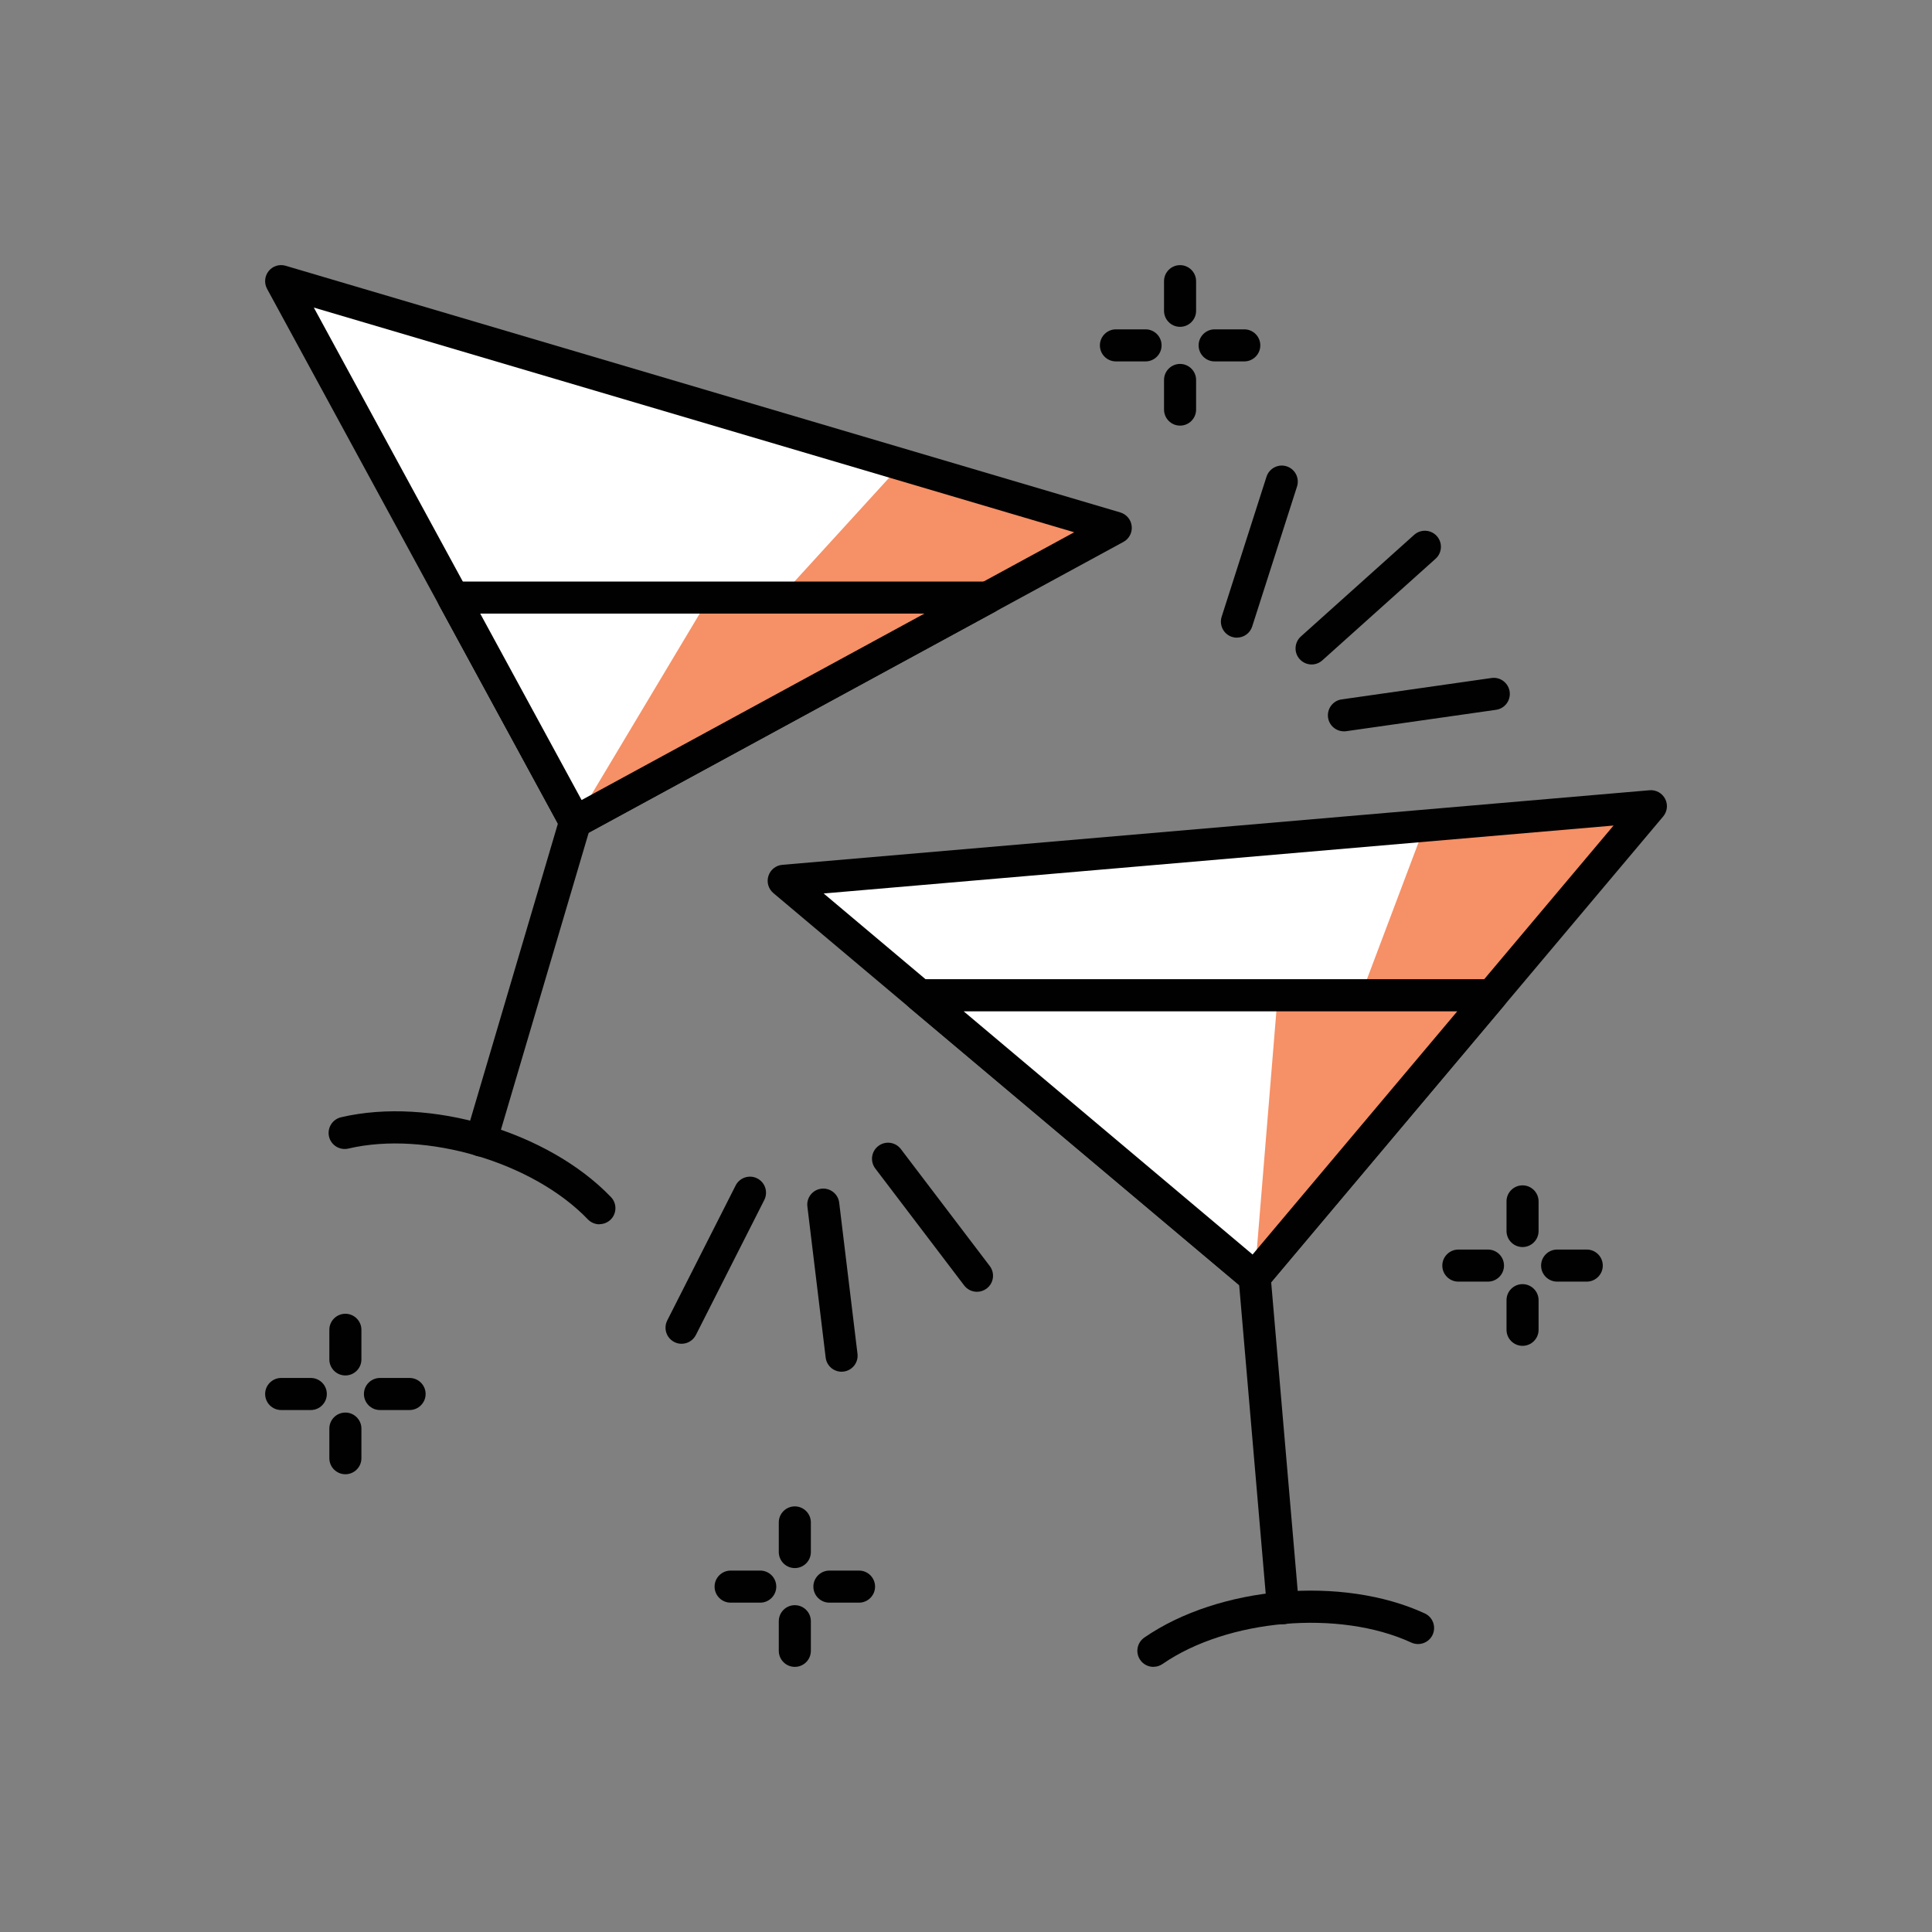 <?xml version="1.0" encoding="UTF-8"?>
<svg id="Layer_1" data-name="Layer 1" xmlns="http://www.w3.org/2000/svg" viewBox="0 0 300 300">
  <rect x="0" y="0" width="300" height="300" fill="#808080" stroke="none"/>
  <defs>
    <style>
      .cls-1 {
        fill: #fff;
      }

      .cls-1, .cls-2, .cls-3 {
        stroke-width: 0px;
      }

      .cls-2 {
        fill: #f69066;
      }

      .cls-3 {
        fill: #010101;
      }
    </style>
  </defs>
  <polygon class="cls-2" points="121.69 136.77 194.81 198.31 256.34 125.19 121.69 136.77"/>
  <polygon class="cls-1" points="121.69 136.77 194.81 198.31 221.25 128.21 121.69 136.77"/>
  <path class="cls-3" d="m194.8,200.8c-.57,0-1.14-.19-1.6-.59l-73.11-61.53c-.77-.65-1.08-1.7-.77-2.66.3-.96,1.16-1.65,2.16-1.73l134.65-11.58c1.02-.09,1.96.44,2.43,1.33.47.9.34,1.98-.31,2.75l-61.53,73.11c-.49.59-1.2.89-1.91.89Zm-66.9-62.06l66.6,56.05,56.05-66.6-122.66,10.55Z"/>
  <path class="cls-3" d="m199.23,252.21c-1.28,0-2.37-.98-2.48-2.28l-4.42-51.41c-.12-1.37.9-2.58,2.27-2.7,1.36-.12,2.58.9,2.7,2.27l4.42,51.41c.12,1.37-.9,2.58-2.27,2.7-.07,0-.15,0-.22,0Z"/>
  <path class="cls-3" d="m179.1,258.83c-.79,0-1.57-.38-2.05-1.08-.78-1.13-.5-2.68.64-3.47,11.61-8.01,30.74-9.66,43.55-3.75,1.25.58,1.79,2.06,1.22,3.31-.58,1.25-2.06,1.79-3.31,1.22-11.17-5.16-28.5-3.67-38.63,3.32-.43.3-.92.44-1.41.44Z"/>
  <polygon class="cls-2" points="142.81 154.54 231.63 154.54 194.81 198.31 142.81 154.54"/>
  <polygon class="cls-1" points="142.81 154.54 198.4 154.54 194.81 198.31 142.81 154.54"/>
  <path class="cls-3" d="m194.8,200.8c-.57,0-1.14-.19-1.6-.59l-52-43.76c-.8-.67-1.1-1.78-.74-2.76.36-.98,1.3-1.64,2.34-1.64h88.83c.97,0,1.85.56,2.26,1.44.41.88.27,1.91-.35,2.66l-36.83,43.76c-.49.59-1.2.89-1.91.89Zm-45.16-43.76l44.86,37.76,31.78-37.76h-76.64Z"/>
  <polygon class="cls-2" points="43.66 43.66 89.31 127.61 173.26 81.96 43.66 43.66"/>
  <polygon class="cls-1" points="43.66 43.66 89.31 127.61 139.95 72.12 43.66 43.66"/>
  <path class="cls-3" d="m89.31,130.1c-.88,0-1.74-.47-2.19-1.3L41.47,44.85c-.48-.89-.38-1.98.25-2.76.63-.79,1.68-1.11,2.64-.82l129.6,38.3c.97.29,1.67,1.13,1.77,2.13.11,1-.4,1.97-1.29,2.45l-83.95,45.65c-.38.2-.79.3-1.19.3ZM48.73,47.76l41.59,76.48,76.48-41.59L48.73,47.76Z"/>
  <path class="cls-3" d="m74.69,179.59c-.24,0-.47-.03-.71-.1-1.32-.39-2.07-1.78-1.68-3.1l14.62-49.48c.39-1.32,1.78-2.07,3.1-1.68,1.32.39,2.07,1.78,1.68,3.1l-14.62,49.48c-.32,1.09-1.31,1.79-2.39,1.79Z"/>
  <path class="cls-3" d="m93.08,190.11c-.65,0-1.31-.26-1.8-.77-8.52-8.88-25.21-13.81-37.19-10.99-1.35.31-2.68-.52-3-1.86-.31-1.34.52-2.68,1.86-3,13.74-3.23,32.15,2.21,41.92,12.39.95.99.92,2.57-.07,3.52-.48.46-1.11.69-1.73.69Z"/>
  <polygon class="cls-2" points="70.38 92.79 153.35 92.79 89.31 127.61 70.38 92.79"/>
  <polygon class="cls-1" points="70.38 92.79 110.14 92.79 89.31 127.61 70.38 92.79"/>
  <path class="cls-3" d="m89.31,130.1c-.88,0-1.74-.47-2.19-1.3l-18.94-34.82c-.42-.77-.4-1.71.05-2.46.45-.76,1.26-1.22,2.14-1.22h82.97c1.14,0,2.13.78,2.42,1.88.28,1.1-.22,2.26-1.22,2.8l-64.03,34.82c-.38.2-.79.3-1.19.3Zm-14.74-34.82l15.74,28.95,53.23-28.95h-68.98Z"/>
  <path class="cls-3" d="m192.07,99.02c-.25,0-.51-.04-.76-.12-1.31-.42-2.03-1.82-1.61-3.14l6.96-21.73c.42-1.31,1.83-2.04,3.13-1.62,1.31.42,2.03,1.82,1.61,3.14l-6.96,21.73c-.34,1.06-1.32,1.73-2.37,1.73Z"/>
  <path class="cls-3" d="m203.67,103.18c-.68,0-1.36-.28-1.86-.83-.92-1.02-.83-2.6.19-3.52l17.59-15.78c1.03-.92,2.6-.83,3.52.19.92,1.03.83,2.6-.19,3.52l-17.59,15.78c-.48.43-1.07.64-1.66.64Z"/>
  <path class="cls-3" d="m208.68,113.56c-1.22,0-2.29-.9-2.46-2.14-.19-1.36.75-2.63,2.12-2.82l23.26-3.32c1.35-.2,2.62.75,2.82,2.12.19,1.36-.75,2.63-2.12,2.82l-23.26,3.32c-.12.02-.24.02-.36.02Z"/>
  <path class="cls-3" d="m151.71,200.59c-.75,0-1.5-.34-1.99-.98l-13.81-18.17c-.83-1.1-.62-2.66.48-3.49,1.09-.84,2.66-.62,3.49.47l13.81,18.17c.83,1.1.62,2.66-.48,3.49-.45.34-.98.51-1.51.51Z"/>
  <path class="cls-3" d="m130.68,213c-1.24,0-2.32-.93-2.47-2.19l-2.84-23.46c-.17-1.37.81-2.61,2.17-2.77,1.36-.16,2.61.81,2.77,2.17l2.84,23.46c.17,1.37-.81,2.61-2.17,2.77-.1.01-.2.02-.31.02Z"/>
  <path class="cls-3" d="m105.83,208.66c-.38,0-.76-.08-1.12-.27-1.23-.62-1.72-2.12-1.1-3.35l10.62-20.96c.62-1.23,2.13-1.72,3.35-1.1,1.23.62,1.72,2.12,1.1,3.35l-10.62,20.96c-.44.87-1.32,1.37-2.22,1.37Z"/>
  <path class="cls-3" d="m48.26,218.95h-4.6c-1.38,0-2.49-1.12-2.49-2.49s1.12-2.49,2.49-2.49h4.6c1.38,0,2.49,1.12,2.49,2.49s-1.12,2.49-2.49,2.49Z"/>
  <path class="cls-3" d="m63.6,218.95h-4.6c-1.38,0-2.49-1.12-2.49-2.49s1.12-2.49,2.49-2.49h4.6c1.38,0,2.49,1.12,2.49,2.49s-1.12,2.49-2.49,2.49Z"/>
  <path class="cls-3" d="m53.63,228.92c-1.38,0-2.49-1.12-2.49-2.49v-4.6c0-1.38,1.12-2.49,2.49-2.49s2.49,1.12,2.49,2.49v4.6c0,1.38-1.12,2.49-2.49,2.49Z"/>
  <path class="cls-3" d="m53.63,213.58c-1.38,0-2.49-1.12-2.49-2.49v-4.6c0-1.38,1.12-2.49,2.49-2.49s2.49,1.12,2.49,2.49v4.6c0,1.38-1.12,2.49-2.49,2.49Z"/>
  <path class="cls-3" d="m118.05,248.86h-4.6c-1.38,0-2.49-1.12-2.49-2.49s1.12-2.49,2.49-2.49h4.6c1.38,0,2.49,1.12,2.49,2.49s-1.12,2.49-2.49,2.49Z"/>
  <path class="cls-3" d="m133.39,248.86h-4.6c-1.38,0-2.49-1.12-2.49-2.49s1.12-2.49,2.49-2.49h4.6c1.38,0,2.49,1.12,2.49,2.49s-1.12,2.49-2.49,2.49Z"/>
  <path class="cls-3" d="m123.42,258.83c-1.38,0-2.49-1.12-2.49-2.49v-4.6c0-1.38,1.12-2.49,2.49-2.49s2.49,1.12,2.49,2.49v4.6c0,1.38-1.12,2.49-2.49,2.49Z"/>
  <path class="cls-3" d="m123.42,243.49c-1.38,0-2.49-1.12-2.49-2.49v-4.6c0-1.38,1.12-2.49,2.49-2.49s2.49,1.12,2.49,2.49v4.6c0,1.38-1.12,2.49-2.49,2.49Z"/>
  <path class="cls-3" d="m231.05,199.01h-4.6c-1.38,0-2.49-1.12-2.49-2.49s1.12-2.49,2.49-2.49h4.6c1.38,0,2.49,1.12,2.49,2.49s-1.12,2.49-2.49,2.49Z"/>
  <path class="cls-3" d="m246.39,199.01h-4.6c-1.38,0-2.49-1.12-2.49-2.49s1.12-2.49,2.49-2.49h4.6c1.38,0,2.49,1.12,2.49,2.49s-1.12,2.49-2.49,2.49Z"/>
  <path class="cls-3" d="m236.42,208.98c-1.38,0-2.49-1.12-2.49-2.49v-4.6c0-1.38,1.12-2.49,2.49-2.49s2.49,1.12,2.49,2.49v4.6c0,1.38-1.12,2.49-2.49,2.49Z"/>
  <path class="cls-3" d="m236.42,193.64c-1.38,0-2.49-1.12-2.49-2.49v-4.6c0-1.38,1.12-2.49,2.49-2.49s2.49,1.12,2.49,2.49v4.6c0,1.38-1.12,2.49-2.49,2.49Z"/>
  <path class="cls-3" d="m177.88,56.12h-4.6c-1.38,0-2.49-1.12-2.49-2.49s1.12-2.49,2.49-2.49h4.6c1.38,0,2.49,1.12,2.49,2.49s-1.12,2.49-2.49,2.49Z"/>
  <path class="cls-3" d="m193.21,56.12h-4.6c-1.38,0-2.49-1.12-2.49-2.49s1.12-2.49,2.49-2.49h4.6c1.38,0,2.49,1.12,2.49,2.49s-1.12,2.49-2.49,2.49Z"/>
  <path class="cls-3" d="m183.24,66.09c-1.38,0-2.49-1.12-2.49-2.49v-4.6c0-1.38,1.12-2.49,2.49-2.49s2.49,1.12,2.49,2.49v4.6c0,1.38-1.12,2.49-2.49,2.49Z"/>
  <path class="cls-3" d="m183.24,50.75c-1.38,0-2.49-1.12-2.49-2.49v-4.6c0-1.38,1.12-2.49,2.49-2.49s2.49,1.12,2.49,2.49v4.6c0,1.38-1.12,2.49-2.49,2.49Z"/>
</svg>